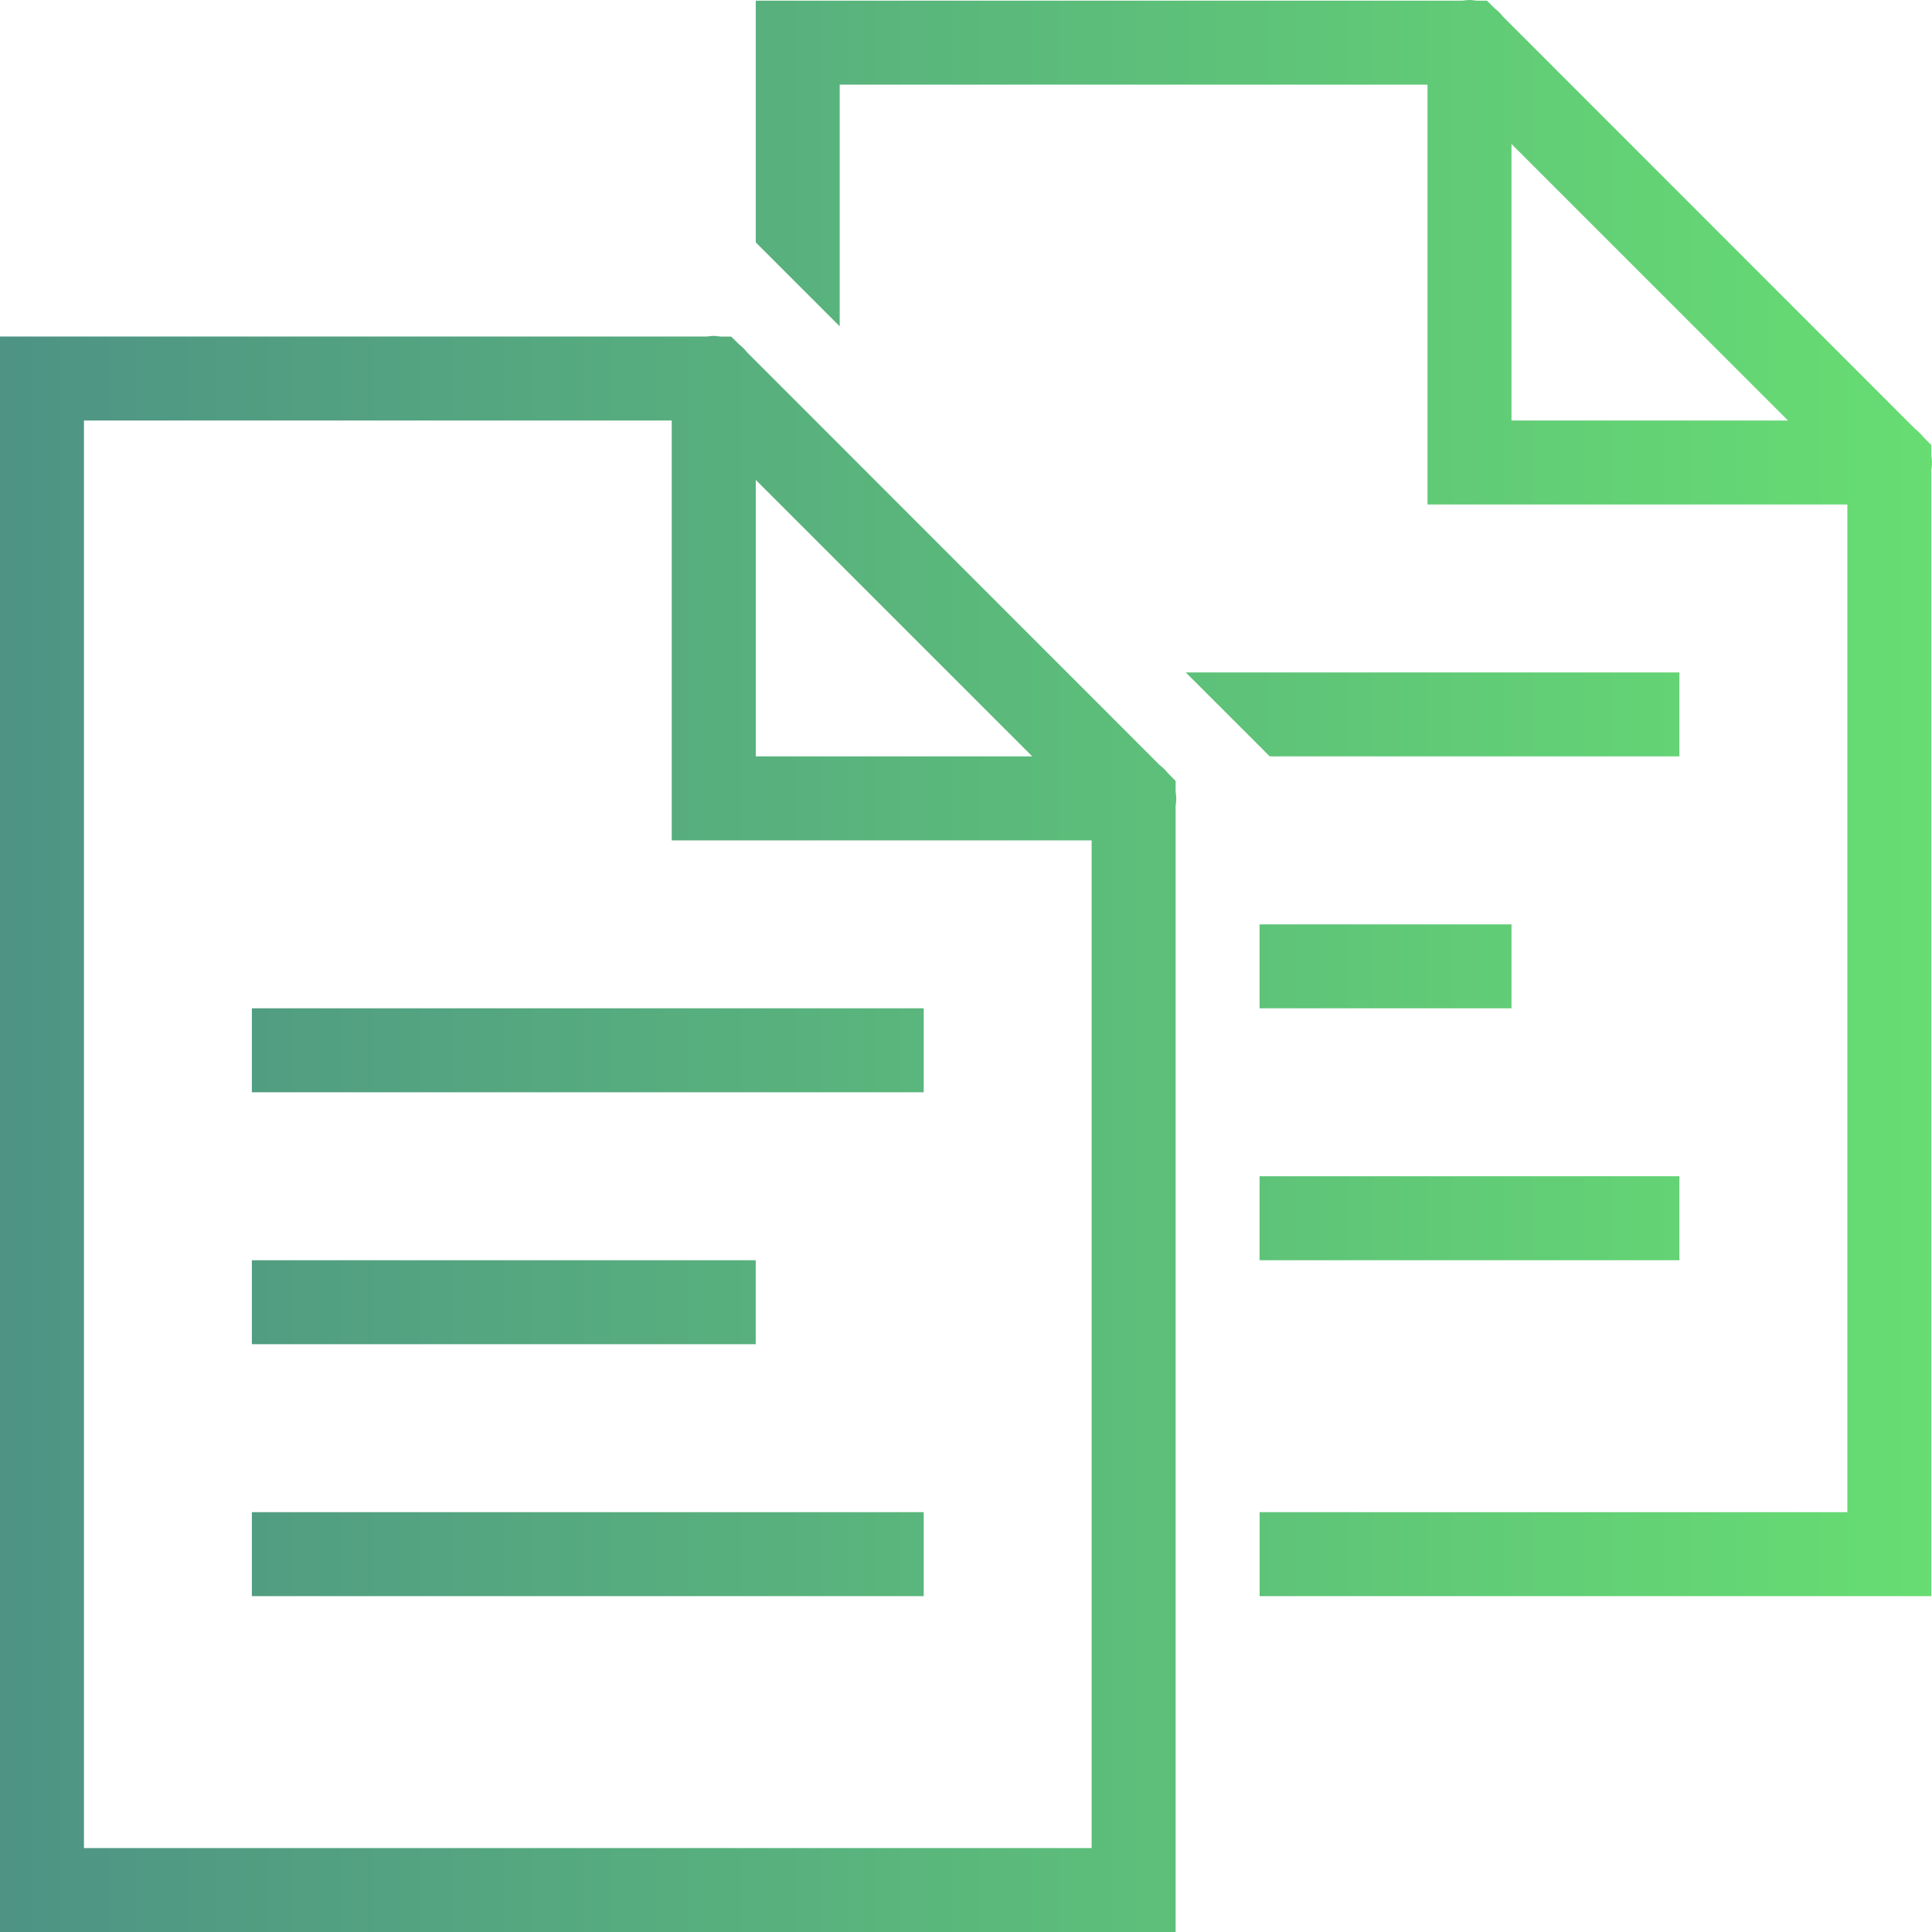 <svg width="38" height="38" viewBox="0 0 38 38" xmlns="http://www.w3.org/2000/svg">
    <defs>
        <linearGradient x1="0%" y1="50%" x2="100%" y2="50%" id="0991oe5ida">
            <stop stop-color="#4E9385" offset="0%"/>
            <stop stop-color="#67DD72" offset="100%"/>
        </linearGradient>
    </defs>
    <path d="M28.89 0c-.038.003-.08.006-.119.013H14.865v4.755l1.651 1.651V1.665h11.561v8.258h8.258v19.819h-11.56v1.652h13.212V9.235a.747.747 0 0 0 0-.267v-.213l-.158-.161a1.122 1.122 0 0 0-.152-.152c-.003 0-.003-.003-.006-.003L29.558.323a.88.88 0 0 0-.155-.155l-.158-.155h-.213C28.984.006 28.94 0 28.89 0zm.839 2.832 5.439 5.439h-5.439V2.832zM14.026 6.606c-.039.004-.08.007-.12.013H0V38h23.123V15.842a.747.747 0 0 0 0-.268v-.213l-.158-.161a.898.898 0 0 0-.159-.155L14.694 6.93a.88.88 0 0 0-.155-.155l-.158-.155h-.213c-.049-.006-.094-.013-.142-.013zM1.652 8.271h11.56v8.258h8.259v19.82H1.651V8.27zm13.213 1.168 5.438 5.438h-5.438V9.44zm8.458 3.787 1.651 1.651h8.058v-1.651h-9.71zm1.451 4.955v1.651h4.955v-1.651h-4.955zm-19.82 1.651v1.652h13.214v-1.652H4.955zm19.82 3.303v1.652h8.258v-1.652h-8.258zm-19.82 1.652v1.652h9.91v-1.652h-9.91zm0 4.955v1.652h13.214v-1.652H4.955z" fill="url(#0991oe5ida)" fill-rule="nonzero"/>
</svg>
